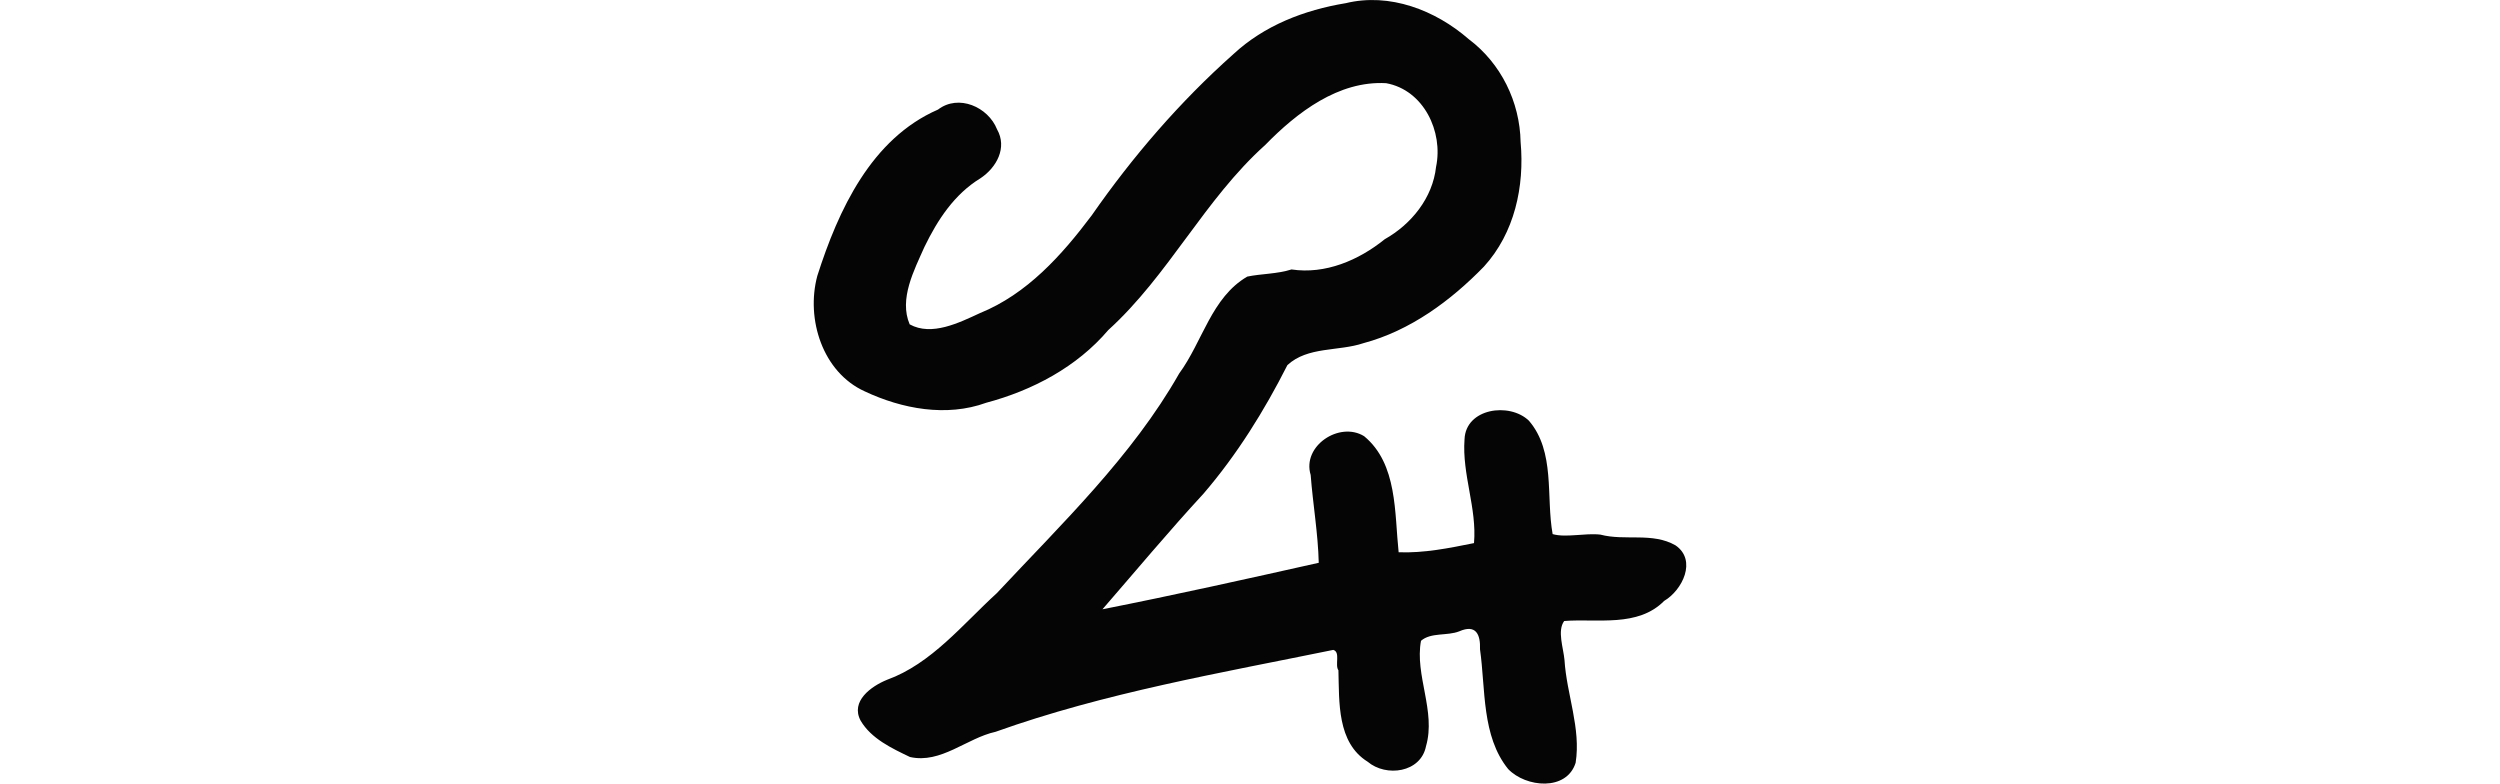 <?xml version="1.0" encoding="UTF-8" standalone="no"?>
<!-- Created with Inkscape (http://www.inkscape.org/) -->

<svg
   xmlns:dc="http://purl.org/dc/elements/1.1/"
   xmlns:cc="http://creativecommons.org/ns#"
   xmlns:rdf="http://www.w3.org/1999/02/22-rdf-syntax-ns#"
   xmlns:svg="http://www.w3.org/2000/svg"
   xmlns="http://www.w3.org/2000/svg"
   xmlns:sodipodi="http://sodipodi.sourceforge.net/DTD/sodipodi-0.dtd"
   xmlns:inkscape="http://www.inkscape.org/namespaces/inkscape"
   width="200"
   height="62.687"
   id="svg2"
   version="1.1"
   inkscape:version="0.48.2 r9819"
   sodipodi:docname="see.svg">
  <defs
     id="defs4" />
  <sodipodi:namedview
     id="base"
     pagecolor="#ffffff"
     bordercolor="#666666"
     borderopacity="1.0"
     inkscape:pageopacity="0.0"
     inkscape:pageshadow="2"
     inkscape:zoom="1.979899"
     inkscape:cx="99.027558"
     inkscape:cy="-3.7989958"
     inkscape:document-units="px"
     inkscape:current-layer="layer1"
     showgrid="false"
     fit-margin-top="0"
     fit-margin-left="0"
     fit-margin-right="0"
     fit-margin-bottom="0"
     inkscape:window-width="1366"
     inkscape:window-height="706"
     inkscape:window-x="-8"
     inkscape:window-y="-8"
     inkscape:window-maximized="1" />
  <g
     inkscape:label="Layer 1"
     inkscape:groupmode="layer"
     id="layer1"
     transform="translate(-1423.281,-1251.796)">
    <path
       style="fill:#050505"
       d="m 1530.916,1252.054 c -3.297,0.549 -6.487,1.773 -8.965,4.074 -4.287,3.813 -8.058,8.193 -11.338,12.906 -2.394,3.189 -5.173,6.283 -8.932,7.809 -1.666,0.769 -3.868,1.873 -5.626,0.901 -0.869,-2.022 0.358,-4.339 1.183,-6.198 1.047,-2.157 2.386,-4.213 4.489,-5.495 1.271,-0.848 2.155,-2.434 1.317,-3.909 -0.713,-1.793 -3.083,-2.837 -4.722,-1.58 -5.337,2.321 -7.977,8.038 -9.657,13.305 -0.928,3.463 0.429,7.717 3.799,9.24 2.982,1.402 6.535,2.067 9.709,0.911 3.715,-0.991 7.258,-2.864 9.77,-5.817 4.835,-4.39 7.688,-10.434 12.554,-14.807 2.535,-2.596 5.862,-5.159 9.674,-4.943 3.005,0.545 4.584,3.878 3.994,6.696 -0.273,2.49 -1.984,4.595 -4.107,5.788 -2.085,1.685 -4.756,2.822 -7.456,2.417 -1.159,0.368 -2.429,0.339 -3.541,0.572 -2.871,1.676 -3.57,5.197 -5.447,7.753 -3.76,6.617 -9.383,12.005 -14.589,17.572 -2.733,2.493 -5.229,5.643 -8.781,6.93 -1.268,0.515 -2.944,1.715 -2.115,3.267 0.843,1.443 2.504,2.219 3.95,2.911 2.475,0.559 4.535,-1.508 6.847,-2.017 8.73,-3.121 17.953,-4.696 27.016,-6.552 0.595,0.169 0.108,1.213 0.412,1.632 0.07,2.53 -0.12,5.785 2.338,7.314 1.477,1.248 4.25,0.878 4.668,-1.24 0.812,-2.793 -0.912,-5.687 -0.4,-8.434 0.793,-0.69 2.093,-0.374 3.059,-0.757 1.343,-0.59 1.706,0.25 1.662,1.441 0.453,3.18 0.116,6.932 2.252,9.576 1.416,1.476 4.676,1.79 5.398,-0.502 0.436,-2.759 -0.721,-5.466 -0.891,-8.215 -0.086,-0.974 -0.595,-2.351 -0.025,-3.127 2.65,-0.209 5.887,0.528 8,-1.609 1.448,-0.85 2.641,-3.247 0.909,-4.441 -1.847,-1.064 -4.04,-0.339 -6.014,-0.861 -1.242,-0.141 -2.749,0.266 -3.819,-0.041 -0.542,-2.983 0.23,-6.59 -1.897,-9.071 -1.556,-1.499 -5.059,-0.996 -5.152,1.49 -0.208,2.8 1.002,5.521 0.758,8.301 -1.983,0.401 -3.996,0.809 -6.029,0.733 -0.337,-3.13 -0.077,-7.072 -2.762,-9.286 -1.968,-1.216 -4.986,0.783 -4.276,3.101 0.179,2.346 0.592,4.686 0.646,7.027 -5.757,1.29 -11.516,2.575 -17.303,3.72 2.685,-3.094 5.315,-6.249 8.089,-9.255 2.682,-3.125 4.859,-6.63 6.705,-10.277 1.621,-1.506 4.092,-1.087 6.085,-1.758 3.735,-0.996 6.985,-3.394 9.639,-6.125 2.451,-2.687 3.257,-6.413 2.934,-9.967 -0.06,-3.216 -1.575,-6.3 -4.151,-8.229 -2.655,-2.313 -6.329,-3.744 -9.862,-2.872 z"
       id="path4106"
       inkscape:connector-curvature="0" />
  </g>
</svg>
